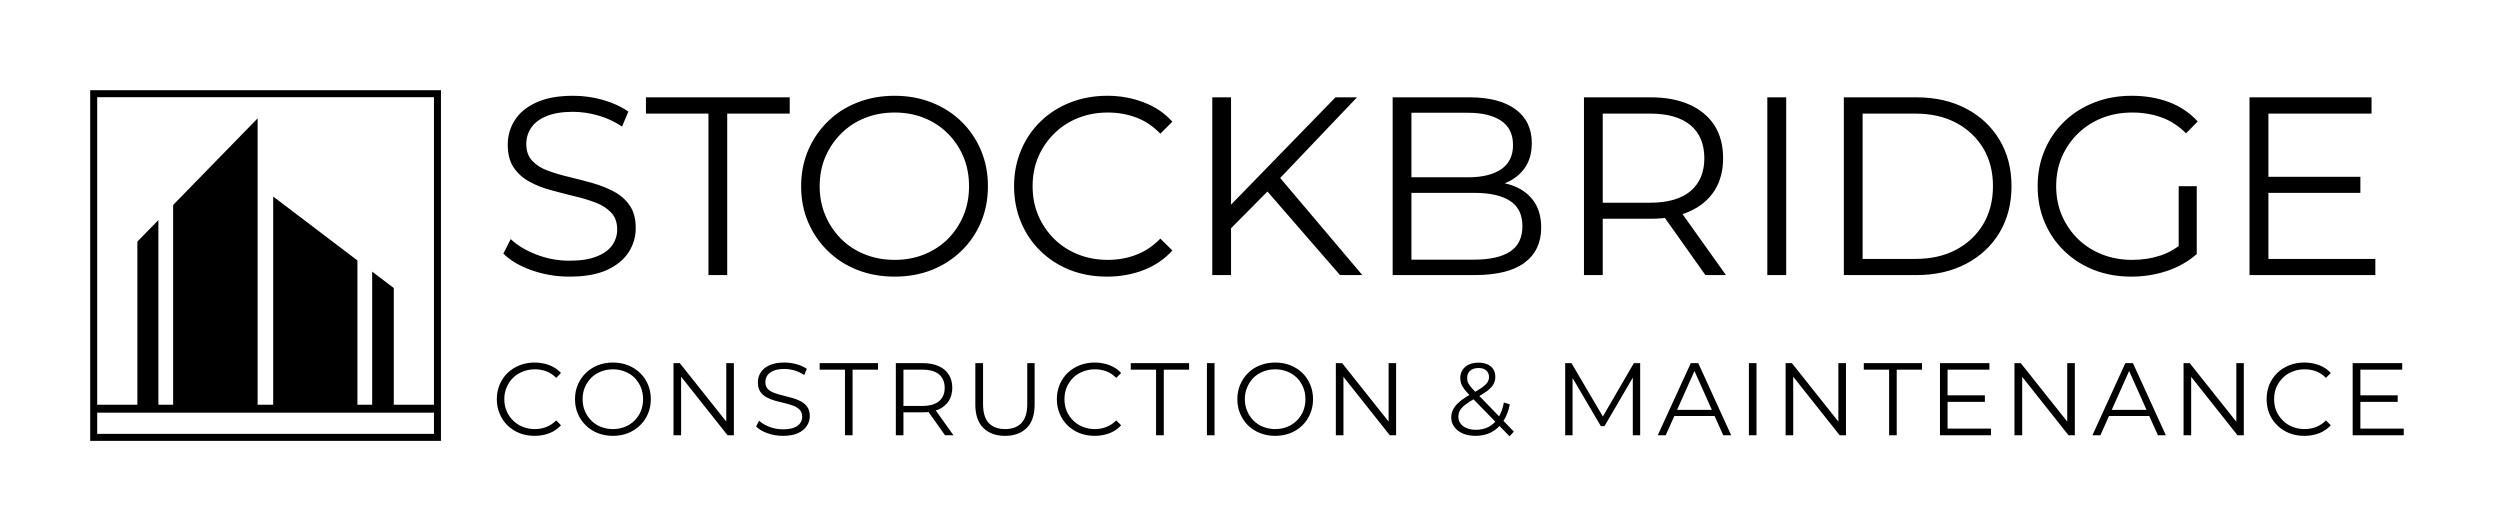 <svg xmlns="http://www.w3.org/2000/svg" version="1.1" xmlns:xlink="http://www.w3.org/1999/xlink" xmlns:svgjs="http://svgjs.dev/svgjs" viewBox="0 0 21.039 4.47"><g transform="matrix(1,0,0,1,4.136,0.806)"><g><path d=" M 0.656 1.522 Q 0.49 1.522 0.337 1.468 Q 0.184 1.413 0.1 1.328 L 0.162 1.206 Q 0.242 1.283 0.375 1.335 Q 0.509 1.388 0.656 1.388 Q 0.798 1.388 0.886 1.352 Q 0.975 1.317 1.017 1.257 Q 1.058 1.197 1.058 1.125 Q 1.058 1.037 1.008 0.984 Q 0.958 0.93 0.877 0.899 Q 0.795 0.868 0.697 0.845 Q 0.599 0.821 0.5 0.794 Q 0.402 0.768 0.32 0.723 Q 0.237 0.678 0.187 0.604 Q 0.137 0.53 0.137 0.411 Q 0.137 0.299 0.196 0.206 Q 0.254 0.113 0.376 0.057 Q 0.498 -2.220446049250313e-16 0.688 -2.220446049250313e-16 Q 0.815 -2.220446049250313e-16 0.939 0.035 Q 1.063 0.071 1.152 0.133 L 1.099 0.259 Q 1.003 0.195 0.895 0.165 Q 0.787 0.135 0.686 0.135 Q 0.552 0.135 0.464 0.171 Q 0.376 0.207 0.335 0.268 Q 0.293 0.329 0.293 0.406 Q 0.293 0.494 0.343 0.547 Q 0.393 0.601 0.476 0.631 Q 0.558 0.661 0.656 0.684 Q 0.755 0.708 0.852 0.735 Q 0.949 0.763 1.032 0.807 Q 1.114 0.851 1.164 0.924 Q 1.214 0.996 1.214 1.114 Q 1.214 1.223 1.155 1.316 Q 1.095 1.409 0.972 1.466 Q 0.849 1.522 0.656 1.522 M 1.826 1.509 L 1.826 0.15 L 1.3 0.15 L 1.3 0.013 L 2.51 0.013 L 2.51 0.15 L 1.984 0.15 L 1.984 1.509 L 1.826 1.509 M 3.393 1.522 Q 3.224 1.522 3.08 1.466 Q 2.935 1.409 2.83 1.305 Q 2.724 1.202 2.665 1.064 Q 2.606 0.926 2.606 0.761 Q 2.606 0.597 2.665 0.459 Q 2.724 0.321 2.83 0.217 Q 2.935 0.113 3.079 0.057 Q 3.222 -2.220446049250313e-16 3.393 -2.220446049250313e-16 Q 3.562 -2.220446049250313e-16 3.705 0.057 Q 3.848 0.113 3.954 0.216 Q 4.06 0.319 4.119 0.458 Q 4.178 0.597 4.178 0.761 Q 4.178 0.926 4.119 1.065 Q 4.06 1.204 3.954 1.306 Q 3.848 1.409 3.705 1.466 Q 3.562 1.522 3.393 1.522 M 3.393 1.381 Q 3.528 1.381 3.642 1.335 Q 3.756 1.289 3.841 1.205 Q 3.925 1.12 3.972 1.008 Q 4.019 0.896 4.019 0.761 Q 4.019 0.626 3.972 0.514 Q 3.925 0.402 3.841 0.318 Q 3.756 0.233 3.642 0.187 Q 3.528 0.141 3.393 0.141 Q 3.258 0.141 3.143 0.187 Q 3.027 0.233 2.943 0.318 Q 2.858 0.402 2.81 0.514 Q 2.762 0.626 2.762 0.761 Q 2.762 0.894 2.81 1.007 Q 2.858 1.12 2.943 1.205 Q 3.027 1.289 3.143 1.335 Q 3.258 1.381 3.393 1.381 M 5.18 1.522 Q 5.012 1.522 4.868 1.466 Q 4.725 1.409 4.62 1.306 Q 4.515 1.204 4.457 1.065 Q 4.398 0.926 4.398 0.761 Q 4.398 0.597 4.457 0.458 Q 4.515 0.319 4.621 0.216 Q 4.727 0.113 4.87 0.057 Q 5.014 -2.220446049250313e-16 5.183 -2.220446049250313e-16 Q 5.345 -2.220446049250313e-16 5.488 0.055 Q 5.632 0.109 5.73 0.218 L 5.629 0.319 Q 5.537 0.224 5.426 0.183 Q 5.315 0.141 5.187 0.141 Q 5.052 0.141 4.937 0.187 Q 4.821 0.233 4.736 0.318 Q 4.65 0.402 4.602 0.514 Q 4.554 0.626 4.554 0.761 Q 4.554 0.896 4.602 1.008 Q 4.65 1.12 4.736 1.205 Q 4.821 1.289 4.937 1.335 Q 5.052 1.381 5.187 1.381 Q 5.315 1.381 5.426 1.338 Q 5.537 1.296 5.629 1.202 L 5.73 1.302 Q 5.632 1.411 5.488 1.467 Q 5.345 1.522 5.18 1.522 M 6.202 1.137 L 6.196 0.945 L 7.103 0.013 L 7.284 0.013 L 6.624 0.706 L 6.534 0.802 L 6.202 1.137 M 6.066 1.509 L 6.066 0.013 L 6.224 0.013 L 6.224 1.509 L 6.066 1.509 M 7.141 1.509 L 6.495 0.765 L 6.602 0.65 L 7.329 1.509 L 7.141 1.509 M 7.584 1.509 L 7.584 0.013 L 8.229 0.013 Q 8.479 0.013 8.617 0.113 Q 8.755 0.214 8.755 0.398 Q 8.755 0.52 8.699 0.603 Q 8.642 0.686 8.545 0.729 Q 8.447 0.772 8.332 0.772 L 8.368 0.721 Q 8.512 0.721 8.615 0.764 Q 8.719 0.808 8.777 0.895 Q 8.834 0.981 8.834 1.11 Q 8.834 1.3 8.694 1.405 Q 8.554 1.509 8.272 1.509 L 7.584 1.509 M 7.742 1.379 L 8.27 1.379 Q 8.467 1.379 8.571 1.312 Q 8.676 1.244 8.676 1.097 Q 8.676 0.951 8.571 0.884 Q 8.467 0.817 8.27 0.817 L 7.725 0.817 L 7.725 0.686 L 8.219 0.686 Q 8.398 0.686 8.498 0.618 Q 8.597 0.549 8.597 0.415 Q 8.597 0.278 8.498 0.211 Q 8.398 0.143 8.219 0.143 L 7.742 0.143 L 7.742 1.379 M 9.194 1.509 L 9.194 0.013 L 9.754 0.013 Q 9.944 0.013 10.081 0.074 Q 10.218 0.135 10.292 0.249 Q 10.365 0.363 10.365 0.526 Q 10.365 0.684 10.292 0.799 Q 10.218 0.913 10.081 0.974 Q 9.944 1.035 9.754 1.035 L 9.281 1.035 L 9.352 0.962 L 9.352 1.509 L 9.194 1.509 M 10.216 1.509 L 9.831 0.966 L 10.002 0.966 L 10.389 1.509 L 10.216 1.509 M 9.352 0.975 L 9.281 0.9 L 9.75 0.9 Q 9.974 0.9 10.091 0.802 Q 10.207 0.703 10.207 0.526 Q 10.207 0.346 10.091 0.248 Q 9.974 0.15 9.75 0.15 L 9.281 0.15 L 9.352 0.075 L 9.352 0.975 M 10.737 1.509 L 10.737 0.013 L 10.896 0.013 L 10.896 1.509 L 10.737 1.509 M 11.381 1.509 L 11.381 0.013 L 11.99 0.013 Q 12.23 0.013 12.41 0.108 Q 12.591 0.203 12.692 0.372 Q 12.792 0.541 12.792 0.761 Q 12.792 0.981 12.692 1.15 Q 12.591 1.319 12.41 1.414 Q 12.23 1.509 11.99 1.509 L 11.381 1.509 M 11.539 1.373 L 11.982 1.373 Q 12.181 1.373 12.327 1.295 Q 12.473 1.217 12.555 1.079 Q 12.636 0.941 12.636 0.761 Q 12.636 0.579 12.555 0.443 Q 12.473 0.306 12.327 0.228 Q 12.181 0.15 11.982 0.15 L 11.539 0.15 L 11.539 1.373 M 13.801 1.522 Q 13.63 1.522 13.486 1.466 Q 13.342 1.409 13.236 1.306 Q 13.13 1.204 13.071 1.065 Q 13.012 0.926 13.012 0.761 Q 13.012 0.597 13.071 0.458 Q 13.13 0.319 13.237 0.216 Q 13.344 0.113 13.488 0.057 Q 13.632 -2.220446049250313e-16 13.803 -2.220446049250313e-16 Q 13.974 -2.220446049250313e-16 14.117 0.053 Q 14.259 0.107 14.359 0.216 L 14.261 0.316 Q 14.167 0.222 14.054 0.182 Q 13.94 0.141 13.81 0.141 Q 13.671 0.141 13.554 0.187 Q 13.438 0.233 13.351 0.318 Q 13.265 0.402 13.216 0.514 Q 13.168 0.626 13.168 0.761 Q 13.168 0.894 13.216 1.007 Q 13.265 1.12 13.351 1.205 Q 13.438 1.289 13.554 1.335 Q 13.671 1.381 13.808 1.381 Q 13.936 1.381 14.05 1.343 Q 14.165 1.304 14.261 1.212 L 14.351 1.332 Q 14.244 1.426 14.101 1.474 Q 13.957 1.522 13.801 1.522 M 14.199 1.313 L 14.199 0.761 L 14.351 0.761 L 14.351 1.332 L 14.199 1.313 M 14.937 0.682 L 15.728 0.682 L 15.728 0.817 L 14.937 0.817 L 14.937 0.682 M 14.954 1.373 L 15.854 1.373 L 15.854 1.509 L 14.795 1.509 L 14.795 0.013 L 15.822 0.013 L 15.822 0.15 L 14.954 0.15 L 14.954 1.373" fill="#000000" fill-rule="nonzero"></path></g><g><path d=" M 0.362 2.862 Q 0.294 2.862 0.236 2.839 Q 0.178 2.816 0.135 2.774 Q 0.093 2.733 0.069 2.676 Q 0.045 2.62 0.045 2.553 Q 0.045 2.487 0.069 2.43 Q 0.093 2.374 0.136 2.332 Q 0.179 2.291 0.237 2.268 Q 0.295 2.245 0.363 2.245 Q 0.429 2.245 0.487 2.267 Q 0.545 2.289 0.585 2.333 L 0.545 2.374 Q 0.507 2.336 0.462 2.319 Q 0.417 2.302 0.365 2.302 Q 0.31 2.302 0.264 2.321 Q 0.217 2.339 0.182 2.373 Q 0.147 2.408 0.128 2.453 Q 0.108 2.499 0.108 2.553 Q 0.108 2.608 0.128 2.654 Q 0.147 2.699 0.182 2.733 Q 0.217 2.768 0.264 2.786 Q 0.31 2.805 0.365 2.805 Q 0.417 2.805 0.462 2.787 Q 0.507 2.77 0.545 2.732 L 0.585 2.773 Q 0.545 2.817 0.487 2.84 Q 0.429 2.862 0.362 2.862 M 1.022 2.862 Q 0.954 2.862 0.895 2.839 Q 0.837 2.816 0.794 2.774 Q 0.751 2.732 0.727 2.676 Q 0.703 2.62 0.703 2.553 Q 0.703 2.487 0.727 2.431 Q 0.751 2.375 0.794 2.333 Q 0.837 2.291 0.895 2.268 Q 0.953 2.245 1.022 2.245 Q 1.091 2.245 1.149 2.268 Q 1.207 2.291 1.25 2.332 Q 1.293 2.374 1.317 2.43 Q 1.341 2.487 1.341 2.553 Q 1.341 2.62 1.317 2.676 Q 1.293 2.733 1.25 2.774 Q 1.207 2.816 1.149 2.839 Q 1.091 2.862 1.022 2.862 M 1.022 2.805 Q 1.077 2.805 1.123 2.786 Q 1.17 2.768 1.204 2.733 Q 1.238 2.699 1.257 2.654 Q 1.276 2.608 1.276 2.553 Q 1.276 2.499 1.257 2.453 Q 1.238 2.408 1.204 2.373 Q 1.17 2.339 1.123 2.321 Q 1.077 2.302 1.022 2.302 Q 0.968 2.302 0.921 2.321 Q 0.874 2.339 0.84 2.373 Q 0.806 2.408 0.786 2.453 Q 0.767 2.499 0.767 2.553 Q 0.767 2.607 0.786 2.653 Q 0.806 2.699 0.84 2.733 Q 0.874 2.768 0.921 2.786 Q 0.968 2.805 1.022 2.805 M 1.532 2.857 L 1.532 2.25 L 1.585 2.25 L 2.004 2.777 L 1.976 2.777 L 1.976 2.25 L 2.04 2.25 L 2.04 2.857 L 1.987 2.857 L 1.569 2.33 L 1.596 2.33 L 1.596 2.857 L 1.532 2.857 M 2.452 2.862 Q 2.385 2.862 2.323 2.84 Q 2.261 2.818 2.227 2.783 L 2.252 2.734 Q 2.284 2.765 2.338 2.786 Q 2.393 2.807 2.452 2.807 Q 2.51 2.807 2.546 2.793 Q 2.582 2.779 2.598 2.755 Q 2.615 2.73 2.615 2.701 Q 2.615 2.665 2.595 2.644 Q 2.575 2.622 2.542 2.609 Q 2.509 2.597 2.469 2.587 Q 2.429 2.578 2.389 2.567 Q 2.349 2.556 2.316 2.538 Q 2.282 2.52 2.262 2.49 Q 2.242 2.46 2.242 2.411 Q 2.242 2.366 2.266 2.328 Q 2.289 2.291 2.339 2.268 Q 2.388 2.245 2.465 2.245 Q 2.517 2.245 2.567 2.259 Q 2.617 2.273 2.654 2.298 L 2.632 2.35 Q 2.593 2.324 2.549 2.311 Q 2.505 2.299 2.465 2.299 Q 2.41 2.299 2.374 2.314 Q 2.339 2.329 2.322 2.353 Q 2.305 2.378 2.305 2.409 Q 2.305 2.445 2.325 2.467 Q 2.346 2.488 2.379 2.5 Q 2.412 2.513 2.452 2.522 Q 2.492 2.532 2.532 2.543 Q 2.571 2.554 2.605 2.572 Q 2.638 2.59 2.658 2.619 Q 2.679 2.649 2.679 2.696 Q 2.679 2.741 2.654 2.778 Q 2.63 2.816 2.58 2.839 Q 2.53 2.862 2.452 2.862 M 2.975 2.857 L 2.975 2.305 L 2.762 2.305 L 2.762 2.25 L 3.253 2.25 L 3.253 2.305 L 3.039 2.305 L 3.039 2.857 L 2.975 2.857 M 3.403 2.857 L 3.403 2.25 L 3.63 2.25 Q 3.707 2.25 3.763 2.275 Q 3.818 2.299 3.848 2.346 Q 3.878 2.392 3.878 2.458 Q 3.878 2.522 3.848 2.569 Q 3.818 2.615 3.763 2.64 Q 3.707 2.664 3.63 2.664 L 3.438 2.664 L 3.467 2.635 L 3.467 2.857 L 3.403 2.857 M 3.817 2.857 L 3.661 2.637 L 3.731 2.637 L 3.888 2.857 L 3.817 2.857 M 3.467 2.64 L 3.438 2.61 L 3.628 2.61 Q 3.719 2.61 3.767 2.57 Q 3.814 2.53 3.814 2.458 Q 3.814 2.385 3.767 2.345 Q 3.719 2.305 3.628 2.305 L 3.438 2.305 L 3.467 2.275 L 3.467 2.64 M 4.322 2.862 Q 4.206 2.862 4.139 2.795 Q 4.072 2.729 4.072 2.598 L 4.072 2.25 L 4.137 2.25 L 4.137 2.595 Q 4.137 2.702 4.185 2.754 Q 4.234 2.805 4.322 2.805 Q 4.411 2.805 4.46 2.754 Q 4.509 2.702 4.509 2.595 L 4.509 2.25 L 4.571 2.25 L 4.571 2.598 Q 4.571 2.729 4.505 2.795 Q 4.438 2.862 4.322 2.862 M 5.076 2.862 Q 5.007 2.862 4.949 2.839 Q 4.891 2.816 4.848 2.774 Q 4.806 2.733 4.782 2.676 Q 4.758 2.62 4.758 2.553 Q 4.758 2.487 4.782 2.43 Q 4.806 2.374 4.849 2.332 Q 4.892 2.291 4.95 2.268 Q 5.008 2.245 5.077 2.245 Q 5.142 2.245 5.201 2.267 Q 5.259 2.289 5.299 2.333 L 5.258 2.374 Q 5.22 2.336 5.175 2.319 Q 5.13 2.302 5.078 2.302 Q 5.024 2.302 4.977 2.321 Q 4.93 2.339 4.895 2.373 Q 4.861 2.408 4.841 2.453 Q 4.822 2.499 4.822 2.553 Q 4.822 2.608 4.841 2.654 Q 4.861 2.699 4.895 2.733 Q 4.93 2.768 4.977 2.786 Q 5.024 2.805 5.078 2.805 Q 5.13 2.805 5.175 2.787 Q 5.22 2.77 5.258 2.732 L 5.299 2.773 Q 5.259 2.817 5.201 2.84 Q 5.142 2.862 5.076 2.862 M 5.593 2.857 L 5.593 2.305 L 5.38 2.305 L 5.38 2.25 L 5.871 2.25 L 5.871 2.305 L 5.658 2.305 L 5.658 2.857 L 5.593 2.857 M 6.021 2.857 L 6.021 2.25 L 6.085 2.25 L 6.085 2.857 L 6.021 2.857 M 6.596 2.862 Q 6.527 2.862 6.469 2.839 Q 6.41 2.816 6.367 2.774 Q 6.325 2.732 6.301 2.676 Q 6.277 2.62 6.277 2.553 Q 6.277 2.487 6.301 2.431 Q 6.325 2.375 6.367 2.333 Q 6.41 2.291 6.468 2.268 Q 6.527 2.245 6.596 2.245 Q 6.664 2.245 6.723 2.268 Q 6.781 2.291 6.824 2.332 Q 6.866 2.374 6.89 2.43 Q 6.914 2.487 6.914 2.553 Q 6.914 2.62 6.89 2.676 Q 6.866 2.733 6.824 2.774 Q 6.781 2.816 6.723 2.839 Q 6.664 2.862 6.596 2.862 M 6.596 2.805 Q 6.651 2.805 6.697 2.786 Q 6.743 2.768 6.778 2.733 Q 6.812 2.699 6.831 2.654 Q 6.85 2.608 6.85 2.553 Q 6.85 2.499 6.831 2.453 Q 6.812 2.408 6.778 2.373 Q 6.743 2.339 6.697 2.321 Q 6.651 2.302 6.596 2.302 Q 6.541 2.302 6.494 2.321 Q 6.448 2.339 6.413 2.373 Q 6.379 2.408 6.36 2.453 Q 6.34 2.499 6.34 2.553 Q 6.34 2.607 6.36 2.653 Q 6.379 2.699 6.413 2.733 Q 6.448 2.768 6.494 2.786 Q 6.541 2.805 6.596 2.805 M 7.106 2.857 L 7.106 2.25 L 7.159 2.25 L 7.578 2.777 L 7.55 2.777 L 7.55 2.25 L 7.613 2.25 L 7.613 2.857 L 7.56 2.857 L 7.142 2.33 L 7.17 2.33 L 7.17 2.857 L 7.106 2.857 M 8.281 2.862 Q 8.222 2.862 8.176 2.843 Q 8.13 2.823 8.104 2.788 Q 8.077 2.754 8.077 2.708 Q 8.077 2.669 8.095 2.636 Q 8.112 2.604 8.15 2.572 Q 8.189 2.54 8.253 2.506 Q 8.308 2.475 8.339 2.453 Q 8.369 2.431 8.382 2.411 Q 8.395 2.39 8.395 2.367 Q 8.395 2.333 8.372 2.312 Q 8.349 2.291 8.307 2.291 Q 8.261 2.291 8.236 2.314 Q 8.211 2.337 8.211 2.374 Q 8.211 2.392 8.216 2.409 Q 8.222 2.425 8.238 2.445 Q 8.254 2.465 8.283 2.495 L 8.604 2.826 L 8.568 2.866 L 8.233 2.522 Q 8.203 2.49 8.185 2.466 Q 8.167 2.442 8.16 2.421 Q 8.153 2.399 8.153 2.375 Q 8.153 2.336 8.172 2.307 Q 8.191 2.278 8.225 2.262 Q 8.26 2.246 8.307 2.246 Q 8.349 2.246 8.381 2.26 Q 8.413 2.274 8.431 2.301 Q 8.448 2.328 8.448 2.366 Q 8.448 2.399 8.432 2.428 Q 8.416 2.456 8.38 2.484 Q 8.343 2.511 8.281 2.545 Q 8.226 2.575 8.195 2.6 Q 8.163 2.625 8.15 2.649 Q 8.137 2.673 8.137 2.702 Q 8.137 2.735 8.156 2.759 Q 8.174 2.784 8.208 2.797 Q 8.241 2.811 8.284 2.811 Q 8.345 2.811 8.393 2.786 Q 8.44 2.761 8.473 2.709 Q 8.506 2.658 8.52 2.581 L 8.57 2.597 Q 8.553 2.683 8.513 2.742 Q 8.473 2.801 8.414 2.832 Q 8.356 2.862 8.281 2.862 M 9.036 2.857 L 9.036 2.25 L 9.089 2.25 L 9.367 2.723 L 9.339 2.723 L 9.614 2.25 L 9.667 2.25 L 9.667 2.857 L 9.605 2.857 L 9.605 2.346 L 9.62 2.346 L 9.367 2.78 L 9.336 2.78 L 9.081 2.346 L 9.098 2.346 L 9.098 2.857 L 9.036 2.857 M 9.815 2.857 L 10.093 2.25 L 10.156 2.25 L 10.433 2.857 L 10.366 2.857 L 10.111 2.287 L 10.137 2.287 L 9.882 2.857 L 9.815 2.857 M 9.924 2.695 L 9.943 2.643 L 10.296 2.643 L 10.315 2.695 L 9.924 2.695 M 10.582 2.857 L 10.582 2.25 L 10.646 2.25 L 10.646 2.857 L 10.582 2.857 M 10.891 2.857 L 10.891 2.25 L 10.944 2.25 L 11.363 2.777 L 11.335 2.777 L 11.335 2.25 L 11.399 2.25 L 11.399 2.857 L 11.346 2.857 L 10.928 2.33 L 10.955 2.33 L 10.955 2.857 L 10.891 2.857 M 11.762 2.857 L 11.762 2.305 L 11.549 2.305 L 11.549 2.25 L 12.039 2.25 L 12.039 2.305 L 11.826 2.305 L 11.826 2.857 L 11.762 2.857 M 12.247 2.521 L 12.568 2.521 L 12.568 2.576 L 12.247 2.576 L 12.247 2.521 M 12.254 2.801 L 12.619 2.801 L 12.619 2.857 L 12.19 2.857 L 12.19 2.25 L 12.606 2.25 L 12.606 2.305 L 12.254 2.305 L 12.254 2.801 M 12.817 2.857 L 12.817 2.25 L 12.87 2.25 L 13.289 2.777 L 13.261 2.777 L 13.261 2.25 L 13.325 2.25 L 13.325 2.857 L 13.272 2.857 L 12.854 2.33 L 12.882 2.33 L 12.882 2.857 L 12.817 2.857 M 13.473 2.857 L 13.75 2.25 L 13.814 2.25 L 14.091 2.857 L 14.024 2.857 L 13.769 2.287 L 13.795 2.287 L 13.54 2.857 L 13.473 2.857 M 13.582 2.695 L 13.601 2.643 L 13.954 2.643 L 13.973 2.695 L 13.582 2.695 M 14.24 2.857 L 14.24 2.25 L 14.292 2.25 L 14.711 2.777 L 14.684 2.777 L 14.684 2.25 L 14.747 2.25 L 14.747 2.857 L 14.694 2.857 L 14.276 2.33 L 14.304 2.33 L 14.304 2.857 L 14.24 2.857 M 15.256 2.862 Q 15.187 2.862 15.129 2.839 Q 15.071 2.816 15.029 2.774 Q 14.986 2.733 14.962 2.676 Q 14.939 2.62 14.939 2.553 Q 14.939 2.487 14.962 2.43 Q 14.986 2.374 15.029 2.332 Q 15.072 2.291 15.13 2.268 Q 15.188 2.245 15.257 2.245 Q 15.323 2.245 15.381 2.267 Q 15.439 2.289 15.479 2.333 L 15.438 2.374 Q 15.401 2.336 15.356 2.319 Q 15.311 2.302 15.258 2.302 Q 15.204 2.302 15.157 2.321 Q 15.11 2.339 15.076 2.373 Q 15.041 2.408 15.021 2.453 Q 15.002 2.499 15.002 2.553 Q 15.002 2.608 15.021 2.654 Q 15.041 2.699 15.076 2.733 Q 15.11 2.768 15.157 2.786 Q 15.204 2.805 15.258 2.805 Q 15.311 2.805 15.356 2.787 Q 15.401 2.77 15.438 2.732 L 15.479 2.773 Q 15.439 2.817 15.381 2.84 Q 15.323 2.862 15.256 2.862 M 15.721 2.521 L 16.042 2.521 L 16.042 2.576 L 15.721 2.576 L 15.721 2.521 M 15.728 2.801 L 16.093 2.801 L 16.093 2.857 L 15.663 2.857 L 15.663 2.25 L 16.08 2.25 L 16.08 2.305 L 15.728 2.305 L 15.728 2.801" fill="#000000" fill-rule="nonzero"></path></g><g clip-path="url(#SvgjsClipPath1014)"><path d=" M -3.377 -0.047 L -0.425 -0.047 L -0.425 2.904 L -3.377 2.904 Z M -3.318 0.012 L -3.318 2.845 L -0.484 2.845 L -0.484 0.012 Z" fill="#000000" transform="matrix(1,0,0,1,0,0)" fill-rule="nonzero"></path><g clip-path="url(#SvgjsClipPath10121a8ae9d9-ef6d-4484-a272-327cda51a02b)"><path d=" M -2.679 0.919 L -1.968 0.19 L -1.968 2.618 L -2.679 2.618 L -2.679 0.919 Z" fill="#000000" transform="matrix(1,0,0,1,0,0)" fill-rule="nonzero"></path></g><g clip-path="url(#SvgjsClipPath10121a8ae9d9-ef6d-4484-a272-327cda51a02b)"><path d=" M -2.803 1.046 L -2.803 2.618 L -2.98 2.618 L -2.98 1.227 L -2.803 1.046 Z" fill="#000000" transform="matrix(1,0,0,1,0,0)" fill-rule="nonzero"></path></g><g clip-path="url(#SvgjsClipPath10121a8ae9d9-ef6d-4484-a272-327cda51a02b)"><path d=" M -1.004 1.48 L -0.822 1.618 L -0.822 2.618 L -1.004 2.618 L -1.004 1.48 Z" fill="#000000" transform="matrix(1,0,0,1,0,0)" fill-rule="nonzero"></path></g><g clip-path="url(#SvgjsClipPath10121a8ae9d9-ef6d-4484-a272-327cda51a02b)"><path d=" M -1.128 1.386 L -1.128 2.618 L -1.837 2.618 L -1.837 0.848 L -1.128 1.386 Z" fill="#000000" transform="matrix(1,0,0,1,0,0)" fill-rule="nonzero"></path></g><g clip-path="url(#SvgjsClipPath10121a8ae9d9-ef6d-4484-a272-327cda51a02b)"><path d=" M -3.363 2.6 L -0.438 2.6 L -0.438 2.667 L -3.363 2.667 Z" fill="#000000" transform="matrix(1,0,0,1,0,0)" fill-rule="nonzero"></path></g></g></g><defs><clipPath id="SvgjsClipPath1014"><path d=" M -3.377 -0.047 h 2.952 v 2.952 h -2.952 Z"></path></clipPath><clipPath id="SvgjsClipPath10121a8ae9d9-ef6d-4484-a272-327cda51a02b"><path d=" M -3.363 0.19 L -0.438 0.19 L -0.438 2.667 L -3.363 2.667 Z"></path></clipPath></defs></svg>